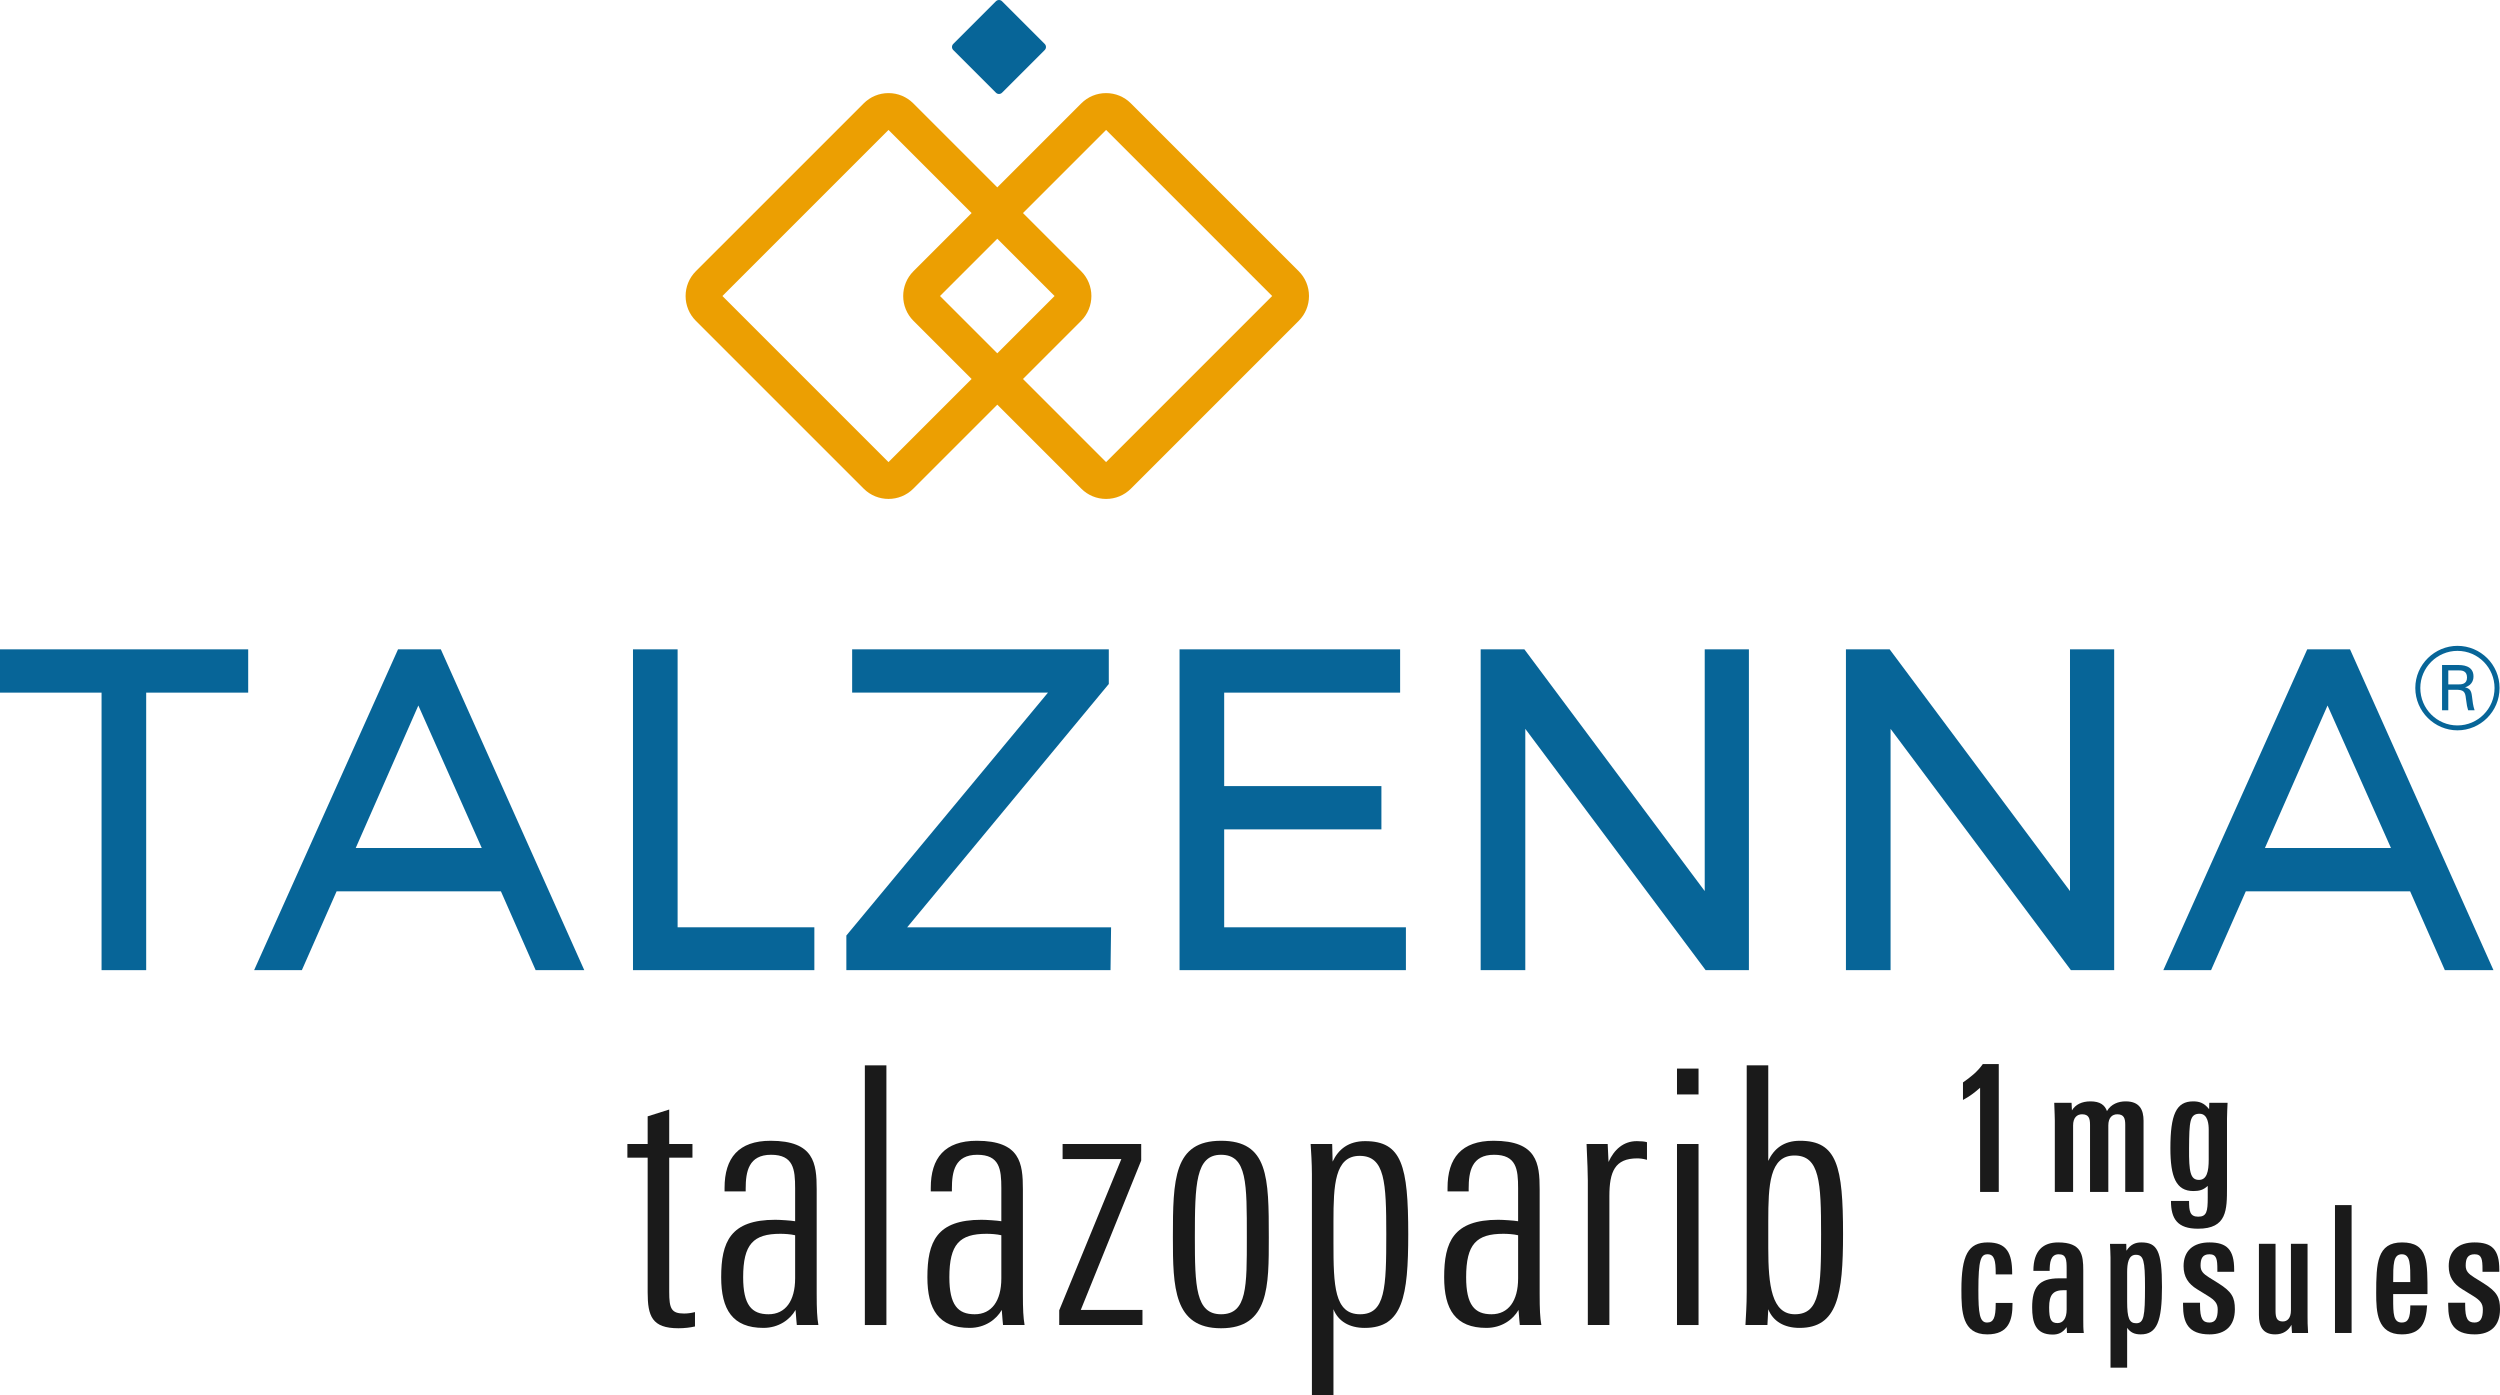 <?xml version="1.0" encoding="utf-8"?>
<!-- Generator: Adobe Illustrator 16.0.2, SVG Export Plug-In . SVG Version: 6.00 Build 0)  -->
<!DOCTYPE svg PUBLIC "-//W3C//DTD SVG 1.1//EN" "http://www.w3.org/Graphics/SVG/1.1/DTD/svg11.dtd">
<svg version="1.1" id="Layer_1" xmlns="http://www.w3.org/2000/svg" xmlns:xlink="http://www.w3.org/1999/xlink" x="0px" y="0px" viewBox="0 0 693.865 387.295" style="enable-background:new 0 0 693.865 387.295;"
	 xml:space="preserve">
<g>
	<defs>
		<rect id="SVGID_1_" width="693.865" height="387.295"/>
	</defs>
	<clipPath id="SVGID_2_">
		<use xlink:href="#SVGID_1_"  style="overflow:visible;"/>
	</clipPath>
	<path style="clip-path:url(#SVGID_2_);fill:#EC9F02;" d="M360.456,75.272l-46.581-46.578c-1.834-1.84-4.279-2.855-6.883-2.855
		s-5.049,1.015-6.886,2.852l-23.311,23.312l-23.313-23.312c-1.837-1.837-4.279-2.852-6.886-2.852c-2.602,0-5.046,1.015-6.88,2.852
		l-46.585,46.581c-3.794,3.798-3.794,9.975,0,13.773l46.582,46.578c1.897,1.901,4.394,2.849,6.883,2.849
		c2.495,0,4.992-0.945,6.886-2.846l23.313-23.314l23.311,23.311c1.837,1.841,4.282,2.852,6.886,2.852s5.049-1.011,6.883-2.849
		l46.581-46.581c1.837-1.84,2.849-4.286,2.849-6.887C363.305,79.558,362.293,77.112,360.456,75.272 M246.596,128.256l-46.094-46.098
		l46.094-46.097l23.071,23.071l-16.14,16.14c-3.798,3.798-3.798,9.975,0,13.773l16.14,16.14L246.596,128.256z M276.794,66.259
		l15.899,15.899l-15.899,15.899l-15.9-15.899L276.794,66.259z M306.992,128.256l-23.07-23.071l16.142-16.143
		c3.797-3.795,3.797-9.975,0-13.77l-16.141-16.141l23.069-23.07l46.094,46.097L306.992,128.256z"/>
	<path style="clip-path:url(#SVGID_2_);fill:#076598;" d="M276.421,0.348l-11.846,11.846c-0.47,0.469-0.47,1.228,0,1.693
		l11.846,11.845c0.464,0.468,1.223,0.468,1.689,0l11.846-11.845c0.468-0.465,0.468-1.224,0-1.693L278.11,0.348
		C277.644-0.116,276.885-0.116,276.421,0.348"/>
	<polygon style="clip-path:url(#SVGID_2_);fill:#076598;" points="0,192.238 28.187,192.238 28.187,269.261 40.573,269.261 
		40.573,192.238 68.885,192.238 68.885,180.223 0,180.223 	"/>
	<path style="clip-path:url(#SVGID_2_);fill:#076598;" d="M110.472,180.223l-39.939,89.038h13.25l9.643-21.884h45.599l9.643,21.884
		h13.494l-39.811-89.038H110.472z M133.714,235.362H98.727l17.382-39.556L133.714,235.362z"/>
	<polygon style="clip-path:url(#SVGID_2_);fill:#076598;" points="188.067,257.368 188.067,180.223 175.682,180.223 
		175.682,269.261 226.021,269.261 226.021,257.368 224.773,257.368 	"/>
	<polygon style="clip-path:url(#SVGID_2_);fill:#076598;" points="307.743,189.833 307.743,180.223 236.51,180.223 236.51,192.238 
		290.856,192.238 234.902,259.651 234.902,269.26 308.221,269.26 308.377,257.369 251.785,257.369 	"/>
	<polygon style="clip-path:url(#SVGID_2_);fill:#076598;" points="339.766,230.192 383.405,230.192 383.405,218.177 
		339.766,218.177 339.766,192.238 388.598,192.238 388.598,180.223 327.378,180.223 327.378,269.26 390.204,269.26 390.204,257.369 
		339.766,257.369 	"/>
	<polygon style="clip-path:url(#SVGID_2_);fill:#076598;" points="473.139,247.313 423.089,180.224 410.952,180.224 
		410.952,269.261 423.34,269.261 423.34,202.287 473.391,269.261 474.017,269.261 485.401,269.261 485.401,180.224 473.139,180.224 
			"/>
	<polygon style="clip-path:url(#SVGID_2_);fill:#076598;" points="574.519,247.313 524.468,180.224 512.333,180.224 
		512.333,269.261 524.721,269.261 524.721,202.287 574.771,269.261 575.396,269.261 586.78,269.261 586.78,180.224 574.519,180.224 
			"/>
	<path style="clip-path:url(#SVGID_2_);fill:#076598;" d="M652.241,180.223h-11.878l-39.941,89.038h13.25l9.644-21.884h45.6
		l9.643,21.884h13.494L652.241,180.223z M663.604,235.362h-34.986l17.382-39.555L663.604,235.362z"/>
	<path style="clip-path:url(#SVGID_2_);fill:#1A1A1A;" d="M188.317,368.653c-7.389,0-8.562-3.389-8.562-9.968v-37.383h-5.628v-3.788
		h5.628v-7.676l5.982-1.894v9.569h6.45v3.788h-6.45v37.282c0,4.586,0.587,5.981,4.104,5.981c0.822,0,1.877-0.1,3.05-0.399v3.988
		C191.601,368.454,189.96,368.653,188.317,368.653"/>
	<path style="clip-path:url(#SVGID_2_);fill:#1A1A1A;" d="M221.154,367.756c0,0-0.235-2.392-0.352-4.187
		c-1.524,2.691-4.691,4.984-8.913,4.984c-8.561,0-11.728-5.084-11.728-14.056c0-9.869,2.58-15.95,15.011-15.95
		c1.29,0,4.34,0.2,5.513,0.399v-9.171c0-5.283-0.47-9.271-6.686-9.271c-6.215,0-7.036,4.685-7.036,9.371v0.797H201.1v-0.997
		c0-8.273,3.87-13.058,12.783-13.058c12.08,0,12.784,6.279,12.784,13.457v29.009c0,4.485,0.118,6.579,0.469,8.672H221.154z
		 M220.686,342.835c-1.29-0.299-2.933-0.399-4.105-0.399c-7.506,0-10.321,2.892-10.321,12.063c0,7.676,2.346,10.268,7.037,10.268
		c4.692,0,7.389-3.688,7.389-9.969V342.835z"/>
	<rect x="240.036" y="295.684" style="clip-path:url(#SVGID_2_);fill:#1A1A1A;" width="5.981" height="72.073"/>
	<path style="clip-path:url(#SVGID_2_);fill:#1A1A1A;" d="M278.386,367.756c0,0-0.235-2.392-0.352-4.187
		c-1.524,2.691-4.691,4.984-8.913,4.984c-8.561,0-11.728-5.084-11.728-14.056c0-9.869,2.58-15.95,15.011-15.95
		c1.29,0,4.34,0.2,5.513,0.399v-9.171c0-5.283-0.47-9.271-6.686-9.271c-6.215,0-7.036,4.685-7.036,9.371v0.797h-5.864v-0.997
		c0-8.273,3.87-13.058,12.783-13.058c12.08,0,12.784,6.279,12.784,13.457v29.009c0,4.485,0.118,6.579,0.469,8.672H278.386z
		 M277.917,342.835c-1.29-0.299-2.933-0.399-4.105-0.399c-7.506,0-10.321,2.892-10.321,12.063c0,7.676,2.346,10.268,7.037,10.268
		c4.692,0,7.389-3.688,7.389-9.969V342.835z"/>
	<polygon style="clip-path:url(#SVGID_2_);fill:#1A1A1A;" points="293.983,367.756 293.983,363.669 311.223,321.701 
		294.921,321.701 294.921,317.515 316.736,317.515 316.736,322.101 299.964,363.569 317.087,363.569 317.087,367.756 	"/>
	<path style="clip-path:url(#SVGID_2_);fill:#1A1A1A;" d="M338.9,368.653c-13.135,0-13.369-11.364-13.369-25.22
		c0-16.149,0.234-26.816,13.369-26.816c13.136,0,13.253,10.168,13.253,26.816C352.153,356.891,352.271,368.653,338.9,368.653
		 M338.9,320.505c-7.036,0-7.271,8.075-7.271,22.929c0,13.557,0.235,21.332,7.271,21.332c7.271,0,7.154-7.775,7.154-21.332
		C346.055,328.48,346.171,320.505,338.9,320.505"/>
	<path style="clip-path:url(#SVGID_2_);fill:#1A1A1A;" d="M378.775,368.555c-4.341,0-7.389-1.896-8.679-5.185v23.925h-5.981v-61.406
		c0-2.892-0.234-6.68-0.352-8.374h5.98l0.118,4.885c1.642-3.489,4.456-5.683,9.029-5.683c10.204,0,11.962,6.88,11.962,25.818
		C390.854,359.781,389.33,368.555,378.775,368.555 M377.368,320.805c-6.92,0-7.271,8.174-7.271,18.143v5.98
		c0,11.863,0.234,19.838,7.389,19.838c7.036,0,7.271-7.376,7.271-22.23C384.756,328.182,384.404,320.805,377.368,320.805"/>
	<path style="clip-path:url(#SVGID_2_);fill:#1A1A1A;" d="M421.814,367.756c0,0-0.234-2.392-0.352-4.187
		c-1.524,2.691-4.691,4.984-8.913,4.984c-8.562,0-11.729-5.084-11.729-14.056c0-9.869,2.58-15.95,15.012-15.95
		c1.29,0,4.34,0.2,5.513,0.399v-9.171c0-5.283-0.47-9.271-6.687-9.271c-6.215,0-7.035,4.685-7.035,9.371v0.797h-5.864v-0.997
		c0-8.273,3.87-13.058,12.783-13.058c12.08,0,12.783,6.279,12.783,13.457v29.009c0,4.485,0.118,6.579,0.47,8.672H421.814z
		 M421.346,342.835c-1.29-0.299-2.934-0.399-4.105-0.399c-7.506,0-10.32,2.892-10.32,12.063c0,7.676,2.346,10.268,7.037,10.268
		s7.389-3.688,7.389-9.969V342.835z"/>
	<path style="clip-path:url(#SVGID_2_);fill:#1A1A1A;" d="M454.418,321.502c-6.216,0-7.74,3.688-7.74,10.467v35.787h-5.982v-40.073
		c0-0.997-0.116-5.781-0.351-10.168h5.863l0.234,4.984c1.525-3.389,4.105-5.782,7.858-5.782c1.173,0,2.228,0.101,2.814,0.299v4.886
		C456.06,321.602,455.121,321.502,454.418,321.502"/>
	<path style="clip-path:url(#SVGID_2_);fill:#1A1A1A;" d="M465.442,296.581h5.98v7.178h-5.98V296.581z M465.442,317.515h5.98v50.242
		h-5.98V317.515z"/>
	<path style="clip-path:url(#SVGID_2_);fill:#1A1A1A;" d="M499.453,368.554c-4.341,0-7.389-1.895-8.679-5.183l-0.234,4.386h-6.099
		c0.117-2.592,0.352-5.185,0.352-9.171v-62.902h5.981V322.2c1.524-3.29,4.222-5.583,8.795-5.583
		c10.321,0,11.962,7.078,11.962,25.918C511.531,359.383,510.008,368.554,499.453,368.554 M498.046,320.705
		c-6.92,0-7.271,8.273-7.271,18.242v7.477c0,10.268,0.938,18.342,7.389,18.342c7.035,0,7.271-7.376,7.271-22.23
		C505.434,328.182,505.082,320.705,498.046,320.705"/>
	<path style="clip-path:url(#SVGID_2_);fill:#1A1A1A;" d="M549.567,330.814v-28.912c-1.674,1.473-2.862,2.356-4.752,3.388v-4.86
		c2.16-1.521,3.996-2.945,5.508-5.104h4.428v35.489H549.567z"/>
	<path style="clip-path:url(#SVGID_2_);fill:#1A1A1A;" d="M589.852,330.814v-18.604c0-1.767-0.323-2.945-2.214-2.945
		c-1.404,0-2.483,0.933-2.483,3.093v18.456h-5.076v-18.604c0-1.767-0.325-2.945-2.215-2.945c-1.404,0-2.484,0.933-2.484,3.093
		v18.456h-5.075v-19.831c0,0-0.055-2.65-0.162-4.908h4.806l0.108,2.11c0.972-1.619,2.754-2.504,5.13-2.504
		c2.7,0,3.996,1.031,4.59,2.7c1.135-1.963,3.186-2.7,5.184-2.7c3.889,0,4.969,2.356,4.969,5.352v19.781H589.852z"/>
	<path style="clip-path:url(#SVGID_2_);fill:#1A1A1A;" d="M618.257,306.075c-0.054,1.472-0.161,2.945-0.161,4.418v18.997
		c0,6.332,0,11.535-8.047,11.535c-5.671,0-7.507-2.7-7.507-7.707h5.023c0,2.798,0.216,4.369,2.538,4.369
		c2.376,0,2.645-1.474,2.645-5.302v-3.239c-1.241,1.129-2.321,1.423-3.996,1.423c-4.805,0-6.371-3.927-6.371-11.879
		c0-9.376,1.619-13.009,6.318-13.009c1.674,0,3.023,0.394,4.427,2.16l0.056-1.767H618.257z M613.02,313.536
		c0-1.325-0.162-4.418-2.538-4.418c-2.754,0-2.862,2.209-2.916,9.572c-0.055,6.627,0.378,8.787,2.754,8.787
		c2.16,0,2.7-2.308,2.7-5.597V313.536z"/>
	<path style="clip-path:url(#SVGID_2_);fill:#1A1A1A;" d="M551.547,370.354c-6.971,0-7.167-6.332-7.167-12.37
		c0-9.572,1.865-13.155,7.313-13.155c5.252,0,6.775,2.945,6.775,8.541v0.343h-4.566v-0.343c0-3.387-0.343-5.252-2.257-5.252
		c-1.866,0-2.553,1.472-2.553,9.964c0,6.431,0.344,8.983,2.405,8.983c1.767,0,2.404-1.276,2.404-5.154v-0.294h4.664v0.294
		C558.566,366.378,557.536,370.354,551.547,370.354"/>
	<path style="clip-path:url(#SVGID_2_);fill:#1A1A1A;" d="M573.688,369.961l-0.099-1.62c-1.129,1.62-2.405,2.063-3.878,2.063
		c-4.859,0-5.694-3.485-5.694-7.56c0-5.547,1.865-8.051,7.462-8.051h2.11v-2.552c0-2.651-0.098-4.123-2.209-4.123
		c-2.308,0-2.503,2.454-2.503,4.614h-4.518c0-5.694,2.75-7.903,6.873-7.903c6.529,0,6.971,3.436,6.971,7.755v13.696
		c0,1.472,0,2.601,0.147,3.681H573.688z M573.59,358.082h-0.785c-2.945,0-4.074,1.228-4.074,4.762c0,3.485,0.588,4.368,2.356,4.368
		c1.423,0,2.503-1.178,2.503-3.729V358.082z"/>
	<path style="clip-path:url(#SVGID_2_);fill:#1A1A1A;" d="M594.159,370.354c-1.769,0-2.848-0.54-3.779-1.815v11.045h-4.615v-30.532
		c0-0.982-0.098-2.651-0.146-3.829h4.516l0.049,1.914c1.129-1.768,2.503-2.307,4.123-2.307c4.369,0,5.744,2.258,5.744,12.369
		C600.05,366.673,598.675,370.354,594.159,370.354 M592.785,348.265c-2.063,0-2.405,2.455-2.405,4.811v8.148
		c0,4.614,0.589,6.038,2.503,6.038c2.16,0,2.454-1.914,2.454-10.063C595.337,349.836,594.944,348.265,592.785,348.265"/>
	<path style="clip-path:url(#SVGID_2_);fill:#1A1A1A;" d="M613.257,370.354c-5.988,0-7.363-3.339-7.363-8.1v-0.688h4.713v0.688
		c0,3.73,0.736,4.811,2.602,4.811c1.62,0,2.307-1.13,2.307-3.633c0-1.619-0.737-2.553-2.749-3.779l-2.945-1.816
		c-2.503-1.521-3.779-3.485-3.779-6.431c0-4.222,2.65-6.577,7.167-6.577c4.811,0,6.872,1.963,6.872,7.559v0.589h-4.663v-0.589
		c0-2.896-0.196-4.27-2.209-4.27c-1.964,0-2.454,1.275-2.454,3.141c0,1.522,0.735,2.258,2.355,3.289l2.602,1.62
		c3.731,2.356,4.565,3.927,4.565,7.216C620.276,367.998,617.626,370.354,613.257,370.354"/>
	<path style="clip-path:url(#SVGID_2_);fill:#1A1A1A;" d="M636.133,369.961l-0.147-2.258c-0.884,1.62-2.356,2.651-4.516,2.651
		c-3.534,0-4.517-2.356-4.517-5.351v-19.782h4.614v18.604c0,1.768,0.294,2.945,2.013,2.945c1.276,0,2.258-0.933,2.258-3.092v-18.457
		h4.613v20.126c0,1.178,0,2.601,0.148,4.613H636.133z"/>
	<rect x="648.063" y="334.471" style="clip-path:url(#SVGID_2_);fill:#1A1A1A;" width="4.614" height="35.49"/>
	<path style="clip-path:url(#SVGID_2_);fill:#1A1A1A;" d="M664.215,359.162v1.276c0,4.222,0.049,6.627,2.405,6.627
		c1.718,0,2.355-1.178,2.355-4.762h4.664c-0.295,4.565-1.521,8.05-7.02,8.05c-6.872,0-7.118-6.233-7.118-11.437
		c0-8.296,0.246-14.088,7.167-14.088c7.314,0,7.068,5.398,7.068,14.333H664.215z M666.62,348.118c-2.405,0-2.405,2.749-2.405,7.707
		h4.761C668.976,350.965,669.025,348.118,666.62,348.118"/>
	<path style="clip-path:url(#SVGID_2_);fill:#1A1A1A;" d="M686.846,370.354c-5.988,0-7.363-3.339-7.363-8.1v-0.688h4.713v0.688
		c0,3.73,0.736,4.811,2.602,4.811c1.62,0,2.307-1.13,2.307-3.633c0-1.619-0.737-2.553-2.748-3.779l-2.946-1.816
		c-2.503-1.521-3.779-3.485-3.779-6.431c0-4.222,2.65-6.577,7.167-6.577c4.811,0,6.872,1.963,6.872,7.559v0.589h-4.663v-0.589
		c0-2.896-0.196-4.27-2.209-4.27c-1.964,0-2.454,1.275-2.454,3.141c0,1.522,0.735,2.258,2.355,3.289l2.602,1.62
		c3.731,2.356,4.565,3.927,4.565,7.216C693.865,367.998,691.215,370.354,686.846,370.354"/>
	<path style="clip-path:url(#SVGID_2_);fill:#076598;" d="M693.743,190.946c0,6.56-5.32,11.756-11.693,11.756
		c-6.311,0-11.692-5.196-11.692-11.756c0-6.558,5.443-11.693,11.692-11.693C688.485,179.253,693.743,184.451,693.743,190.946
		 M671.747,190.946c0,5.816,4.673,10.395,10.303,10.395c5.692,0,10.302-4.641,10.302-10.395c0-5.537-4.484-10.301-10.302-10.301
		C676.42,180.646,671.747,185.287,671.747,190.946 M677.781,184.575h4.455c0.927,0,4.27,0,4.27,3.155c0,0.372,0,2.352-2.352,3.031
		c1.298,0.31,1.732,0.867,1.918,2.414c0.185,1.546,0.309,2.721,0.742,3.959h-1.795c-0.247-0.805-0.371-1.299-0.618-3.279
		c-0.185-1.918-0.681-2.413-2.723-2.413h-2.165v5.692h-1.732V184.575z M679.514,189.957h2.723c0.866,0,2.475,0,2.475-1.917
		c0-1.98-1.548-1.98-2.475-1.98h-2.723V189.957z"/>
</g>
</svg>
